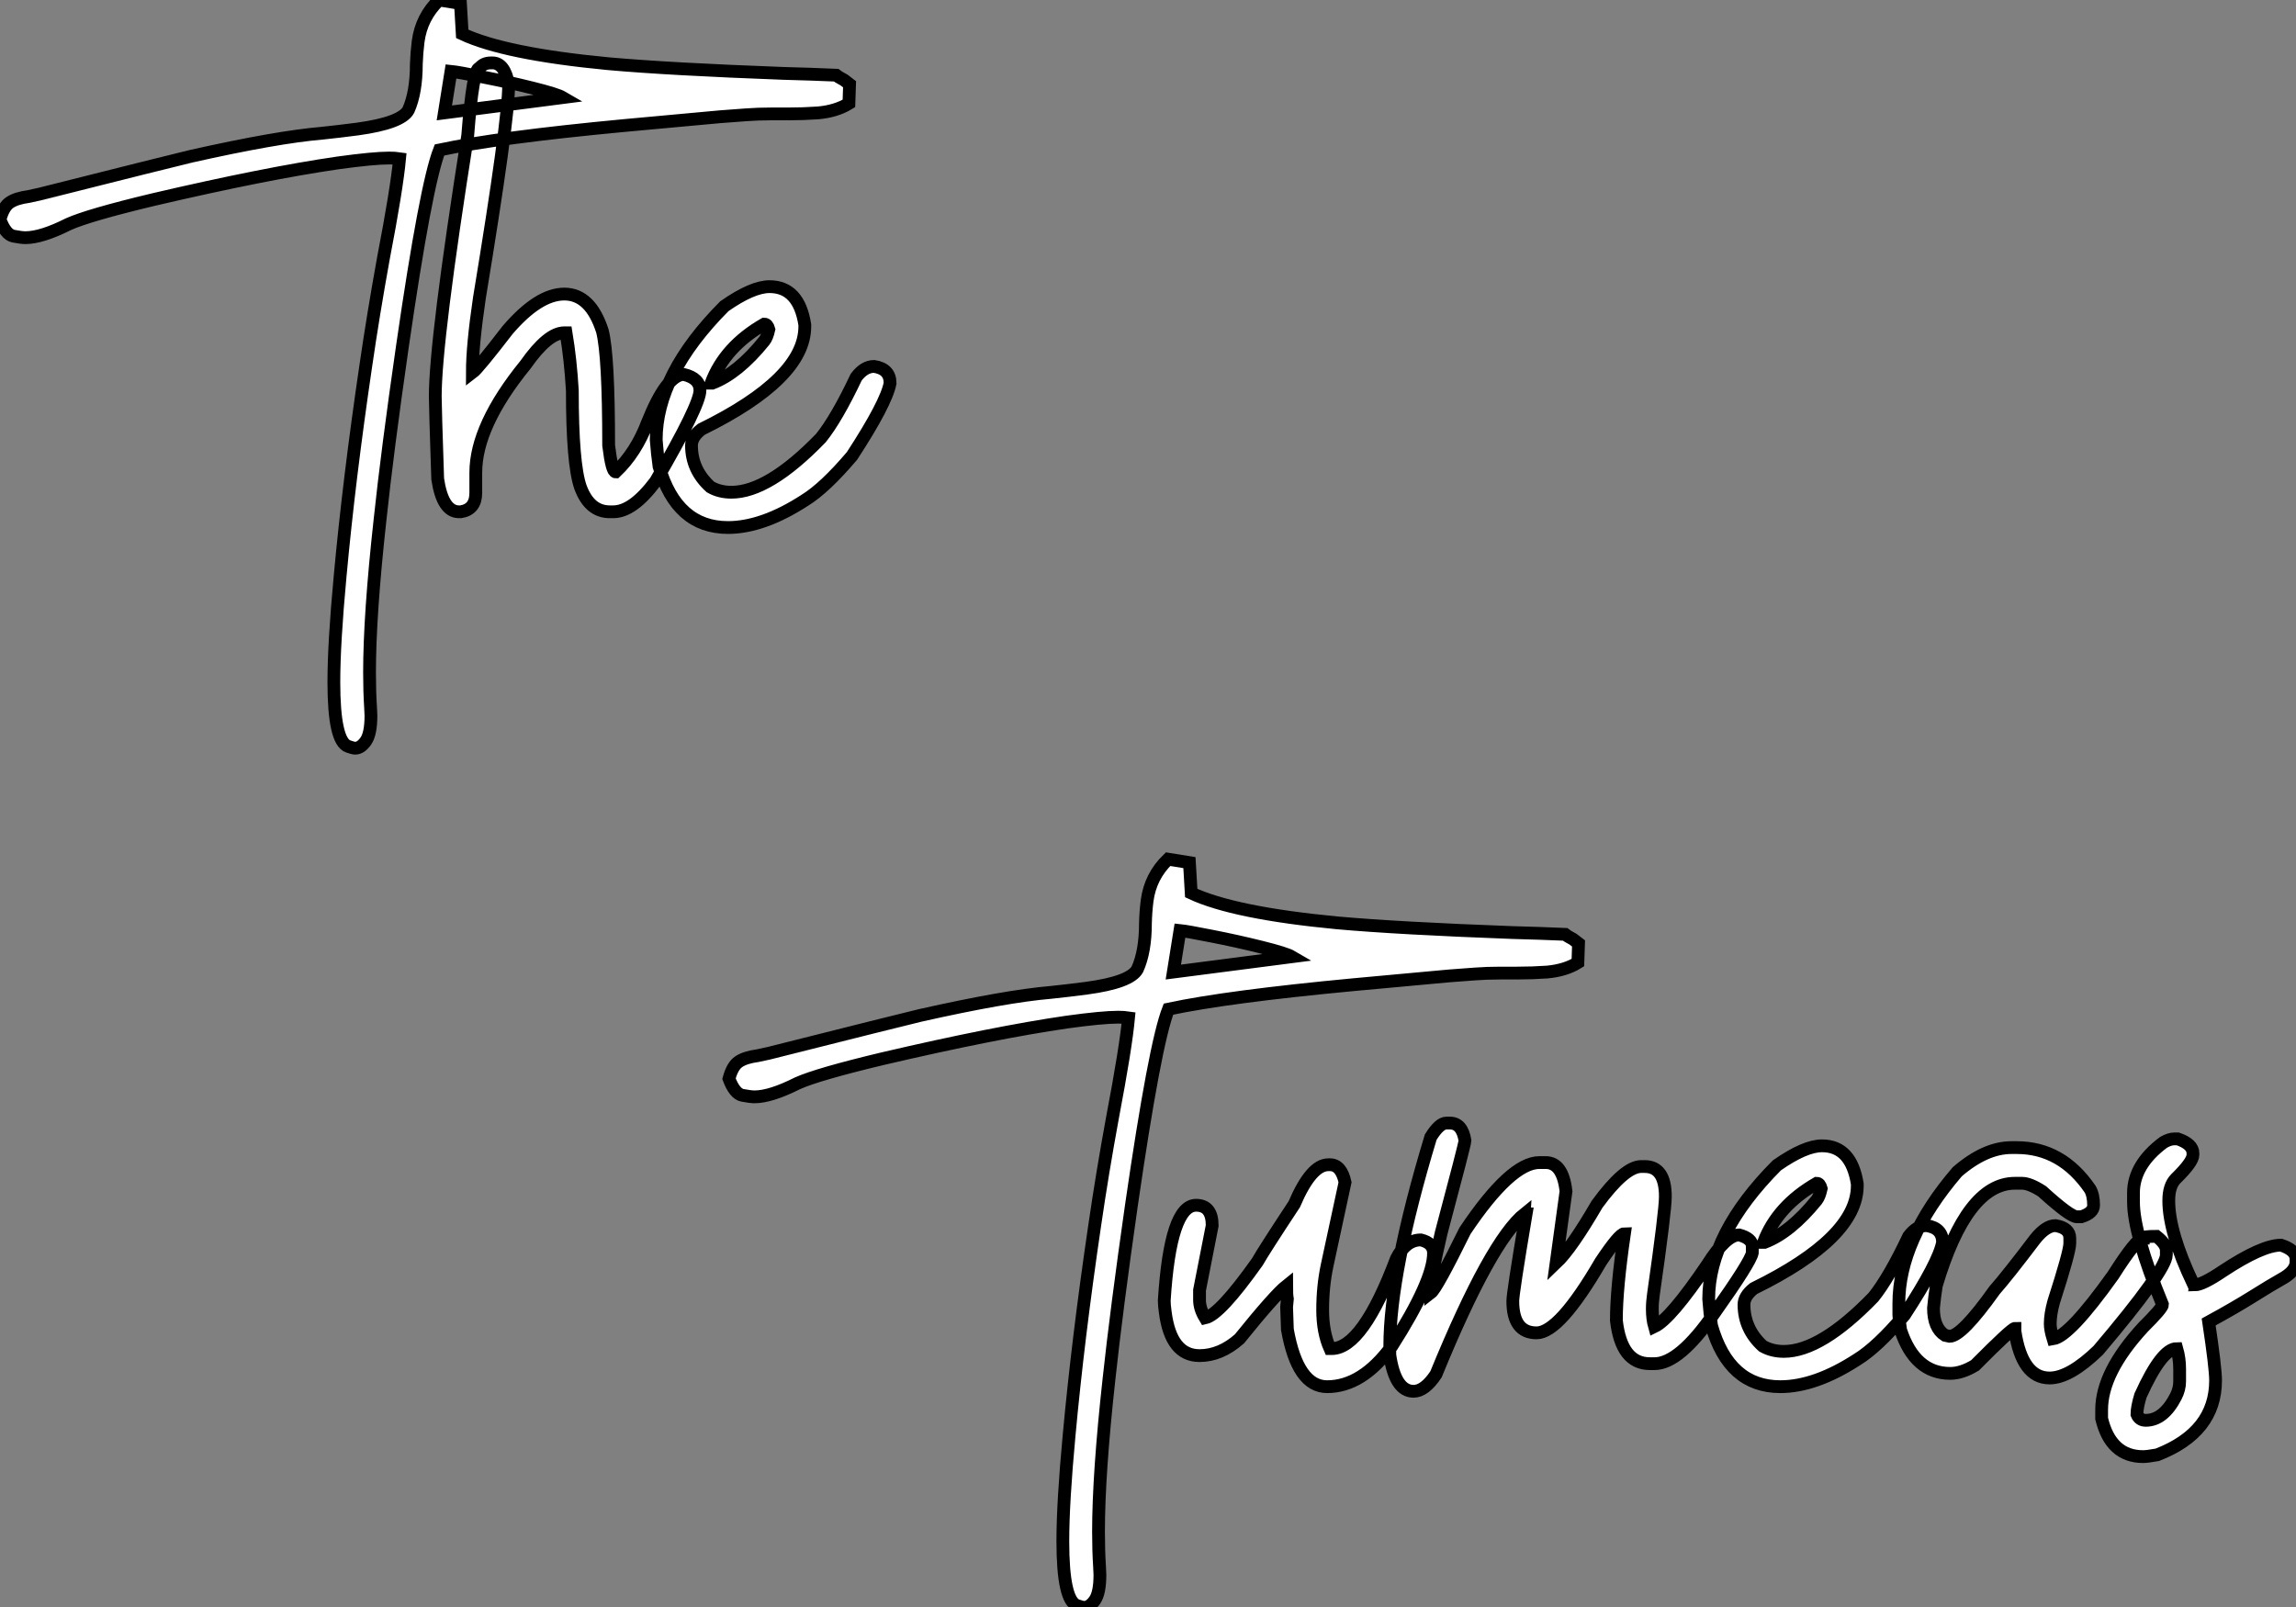 <?xml version="1.0" standalone="no"?>
<svg xmlns="http://www.w3.org/2000/svg" viewBox="2.19 -40.25 179.56 125.72"><rect x="2.19" y="-40.25" width="179.56" height="125.72" fill="#808080" stroke="none"/><path d="M29.97 18.27L29.97 18.27Q29.80 18.27 29.42 18.13L29.42 18.13Q28.30 17.75 28.30 13.10L28.30 13.10Q28.30 10.06 28.79 4.81L28.79 4.81Q29.48-2.71 30.79-11.59L30.79-11.59Q31.39-15.72 32.18-20.07L32.18-20.07Q33.22-25.48 33.44-27.84L33.44-27.84Q33.11-27.89 32.62-27.89L32.62-27.89Q31.39-27.89 28.63-27.51L28.63-27.51Q22.97-26.69 14.19-24.64L14.19-24.64Q9.13-23.43 7.55-22.72L7.55-22.72Q5.44-21.66 4.18-21.66L4.18-21.66Q3.86-21.66 3.24-21.78Q2.63-21.90 2.19-23.08L2.19-23.08Q2.46-24.09 2.97-24.42Q3.47-24.75 4.43-24.88L4.43-24.88L5.30-25.07Q15.50-27.64 17.14-28.03L17.14-28.03Q23.82-29.53 27.37-29.83L27.37-29.83Q28.71-29.97 30.16-30.16L30.16-30.16Q33.58-30.63 34.13-31.64L34.13-31.64Q34.75-33.03 34.75-35.25L34.75-35.25Q34.78-36.12 34.89-37.00L34.89-37.00Q35.14-38.91 36.53-40.25L36.53-40.25L38.20-39.98L38.34-37.60Q41.67-36.04 49.74-35.27L49.74-35.27Q54.55-34.84 63.46-34.51L63.46-34.51Q65.76-34.45 67.57-34.37L67.57-34.37Q67.70-34.26 68.20-33.99L68.20-33.99L68.63-33.66L68.58-32.16Q67.59-31.55 66.17-31.42L66.17-31.42Q65.02-31.34 63.79-31.34L63.79-31.34L62.48-31.34Q61.47-31.34 60.53-31.27Q59.58-31.20 58.52-31.12L58.52-31.12L51.00-30.43Q41.15-29.50 36.56-28.52L36.56-28.52Q35.49-25.79 33.66-13.15L33.66-13.15Q32.48-4.98 31.91 0.41L31.91 0.41Q31.09 7.85 31.09 12.36L31.09 12.36Q31.09 13.81 31.17 15.07L31.17 15.07L31.20 15.72Q31.20 17.14 30.80 17.71Q30.41 18.27 29.97 18.27ZM37.46-34.67L36.94-31.42L46.21-32.62Q45.75-32.89 43.82-33.37Q41.89-33.85 39.94-34.23Q37.98-34.62 37.46-34.67L37.46-34.67ZM50.15-0.22L50.15-0.22L49.88-0.22Q48.29-0.22 47.58-2.16L47.58-2.16Q46.95-3.99 46.95-9.71L46.95-9.71Q46.81-12.11 46.46-14.22L46.46-14.22L46.32-14.22Q45.04-14.22 43.29-11.73L43.29-11.73Q39.40-6.95 39.40-3.28L39.40-3.28L39.40-1.70Q39.40-0.41 38.23-0.22L38.23-0.22L38.09-0.22Q36.80-0.22 36.42-2.79L36.42-2.79Q36.23-8.48 36.23-9.24L36.23-9.24Q36.23-13.62 38.77-29.67L38.77-29.67Q39.18-34.92 39.68-34.92L39.68-34.92Q40.00-35.33 40.58-35.33L40.58-35.33L40.71-35.33Q41.67-35.33 41.97-33.61L41.97-33.61Q41.97-30.82 39.68-16.93L39.68-16.93Q39.13-13.23 39.13-11.10L39.13-11.10Q39.57-11.43 41.89-14.44L41.89-14.44Q44.30-17.25 46.32-17.25L46.32-17.25Q48.37-17.25 49.30-14.36L49.30-14.36Q49.79-12.44 49.79-5.41L49.79-5.41Q50.04-3.34 50.34-3.34L50.34-3.34Q51.93-4.84 52.83-7.22L52.83-7.22Q54.33-10.96 55.67-10.96L55.67-10.96Q56.93-10.66 56.93-9.71L56.93-9.71Q56.93-8.56 53.46-2.60L53.46-2.60Q51.68-0.22 50.15-0.22ZM59.12 1.01L59.12 1.01Q55.10 1.01 53.73-3.77L53.73-3.77Q53.59-4.76 53.51-5.85L53.51-5.85Q53.51-10.94 58.84-16.30L58.84-16.30Q61.03-17.83 62.37-17.83L62.37-17.83Q64.67-17.83 65.13-14.85L65.13-14.85L65.13-14.71Q65.13-10.64 57.04-6.67L57.04-6.67Q56.27-6.07 56.27-5.41L56.27-5.41Q56.27-3.50 57.75-2.16L57.75-2.16Q58.46-1.75 59.39-1.75L59.39-1.75Q62.29-1.75 66.39-5.99L66.39-5.99Q67.62-7.52 69.15-10.75L69.15-10.75Q69.78-11.59 70.55-11.59L70.55-11.59Q71.80-11.40 71.80-10.28L71.80-10.28Q71.50-8.70 68.82-4.59L68.82-4.59Q66.69-2.08 65.13-1.12L65.13-1.12Q61.85 1.01 59.12 1.01ZM57.80-10.28L57.89-10.28Q59.91-11.05 61.96-13.59L61.96-13.59Q62.18-13.86 62.32-14.49L62.32-14.49Q62.21-14.90 61.96-14.90L61.96-14.90Q58.87-13.13 57.80-10.28L57.80-10.28Z" fill="white" stroke="black" transform="scale(1,1)"/><path d="" fill="white" stroke="black" transform="scale(1,1)"/><path d="M86.98 85.47L86.98 85.47Q86.82 85.47 86.43 85.33L86.43 85.33Q85.31 84.95 85.31 80.30L85.31 80.30Q85.31 77.26 85.80 72.01L85.80 72.01Q86.49 64.49 87.80 55.61L87.80 55.61Q88.40 51.48 89.20 47.13L89.20 47.13Q90.23 41.72 90.45 39.36L90.45 39.36Q90.13 39.31 89.63 39.31L89.63 39.31Q88.40 39.31 85.64 39.69L85.64 39.69Q79.98 40.51 71.20 42.56L71.20 42.56Q66.14 43.77 64.56 44.48L64.56 44.48Q62.45 45.54 61.20 45.54L61.20 45.54Q60.87 45.54 60.25 45.42Q59.64 45.30 59.20 44.12L59.20 44.12Q59.47 43.11 59.98 42.78Q60.48 42.45 61.44 42.32L61.44 42.32L62.32 42.13Q72.52 39.56 74.16 39.17L74.16 39.17Q80.83 37.67 84.38 37.37L84.38 37.37Q85.72 37.23 87.17 37.04L87.17 37.04Q90.59 36.58 91.14 35.56L91.14 35.56Q91.77 34.17 91.77 31.95L91.77 31.95Q91.79 31.08 91.90 30.20L91.90 30.20Q92.15 28.29 93.54 26.95L93.54 26.95L95.21 27.22L95.35 29.60Q98.68 31.16 106.75 31.93L106.75 31.93Q111.56 32.36 120.48 32.69L120.48 32.69Q122.77 32.75 124.58 32.83L124.58 32.83Q124.71 32.94 125.21 33.21L125.21 33.21L125.64 33.54L125.59 35.04Q124.61 35.65 123.18 35.78L123.18 35.78Q122.04 35.86 120.80 35.86L120.80 35.86L119.49 35.86Q118.48 35.86 117.54 35.93Q116.59 36.00 115.53 36.08L115.53 36.08L108.01 36.77Q98.16 37.70 93.57 38.68L93.57 38.68Q92.50 41.41 90.67 54.05L90.67 54.05Q89.50 62.22 88.92 67.61L88.92 67.61Q88.10 75.05 88.10 79.56L88.10 79.56Q88.10 81.01 88.18 82.27L88.18 82.27L88.21 82.92Q88.21 84.34 87.81 84.91Q87.42 85.47 86.98 85.47ZM94.47 32.53L93.95 35.78L103.22 34.58Q102.76 34.31 100.83 33.83Q98.90 33.35 96.95 32.97Q94.99 32.58 94.47 32.53L94.47 32.53ZM105.98 68.21L105.98 68.21Q103.66 68.21 102.87 63.73L102.87 63.73L102.81 61.98L102.87 61.35Q102.81 61.02 102.81 60.31L102.81 60.31Q101.88 61.05 99.12 64.47L99.12 64.47Q97.64 65.78 96.00 65.78L96.00 65.78Q93.76 65.78 93.32 62.39L93.32 62.39Q93.24 61.81 93.24 61.49L93.24 61.49Q93.71 54.02 95.73 54.02L95.73 54.02Q96.99 54.02 96.99 55.61L96.99 55.61L96.00 60.66L96.00 61.43Q96.00 62.11 96.44 62.83L96.44 62.83Q97.59 62.58 100.52 58.45L100.52 58.45Q101.01 57.58 103.41 53.94L103.41 53.94Q104.73 50.85 106.07 50.85L106.07 50.85L106.20 50.85Q107.08 50.85 107.38 52.22L107.38 52.22L105.98 58.72Q105.63 60.36 105.63 62.20L105.63 62.20Q105.63 63.95 106.20 65.23L106.20 65.23L106.34 65.23Q108.75 65.23 111.40 58.18L111.40 58.18Q112.14 56.73 113.31 56.73L113.31 56.73Q114.30 56.97 114.30 57.77L114.30 57.77Q114.30 59.93 111.04 65.04L111.04 65.04Q108.72 68.21 105.98 68.21ZM112.74 68.57L112.74 68.57Q111.29 68.57 110.88 65.72L110.88 65.72L110.88 65.04Q110.88 59.27 114.08 48.69L114.08 48.69Q114.76 47.59 115.31 47.59L115.31 47.59L115.58 47.59Q116.54 47.59 116.76 48.96L116.76 48.96Q116.76 49.21 114.90 56.18L114.90 56.18Q114.08 59.63 114.08 60.88L114.08 60.88Q114.54 60.53 116.76 56.02L116.76 56.02Q120.34 50.68 122.58 50.68L122.58 50.68L123.07 50.68Q124.41 50.68 124.66 52.93L124.66 52.93L123.89 58.53Q125.07 57.41 127.09 53.94L127.09 53.94Q129.25 50.99 130.54 50.99L130.54 50.99L130.81 50.99Q132.43 50.99 132.43 53.34L132.43 53.34Q132.43 54.46 131.50 60.97L131.50 60.97Q131.41 61.59 131.41 62.14L131.41 62.14Q131.41 62.91 131.58 63.51L131.58 63.51Q132.84 62.91 135.73 58.64L135.73 58.64Q137.18 56.34 138.20 56.34L138.20 56.34Q139.23 56.62 139.23 57.25L139.23 57.25L139.23 57.74Q139.10 58.45 136.23 62.50L136.23 62.50Q133.52 66.41 131.58 66.41L131.58 66.41L131.22 66.41Q128.98 66.41 128.60 63.02L128.60 63.02Q128.60 60.53 129.23 56.24L129.23 56.24Q128.84 56.24 127.37 58.45L127.37 58.45Q124.14 64.00 122.36 64.00L122.36 64.00Q120.50 64.00 120.50 61.51L120.50 61.51Q120.50 60.88 121.54 54.70L121.54 54.70Q121.46 54.70 121.46 54.65L121.46 54.65Q118.78 56.78 114.49 67.25L114.49 67.25Q113.61 68.57 112.74 68.57ZM141.42 68.21L141.42 68.21Q137.40 68.21 136.04 63.43L136.04 63.43Q135.90 62.44 135.82 61.35L135.82 61.35Q135.82 56.26 141.15 50.90L141.15 50.90Q143.34 49.37 144.68 49.37L144.68 49.37Q146.97 49.37 147.44 52.35L147.44 52.35L147.44 52.49Q147.44 56.56 139.34 60.53L139.34 60.53Q138.58 61.13 138.58 61.79L138.58 61.79Q138.58 63.70 140.05 65.04L140.05 65.04Q140.77 65.45 141.70 65.45L141.70 65.45Q144.59 65.45 148.70 61.21L148.70 61.21Q149.93 59.68 151.46 56.45L151.46 56.45Q152.09 55.61 152.85 55.61L152.85 55.61Q154.11 55.80 154.11 56.92L154.11 56.92Q153.81 58.50 151.13 62.61L151.13 62.61Q149.00 65.12 147.44 66.08L147.44 66.08Q144.16 68.21 141.42 68.21ZM140.11 56.92L140.19 56.92Q142.21 56.15 144.27 53.61L144.27 53.61Q144.48 53.34 144.62 52.71L144.62 52.71Q144.51 52.30 144.27 52.30L144.27 52.30Q141.18 54.08 140.11 56.92L140.11 56.92ZM162.48 67.53L162.48 67.53Q160.32 67.53 159.77 63.86L159.77 63.86L159.77 63.65Q159.52 63.65 156.65 66.54L156.65 66.54Q155.61 67.17 154.71 67.17L154.71 67.17Q151.95 67.17 150.83 63.78L150.83 63.78Q150.69 62.85 150.69 62.61L150.69 62.61L150.69 61.70Q150.69 56.73 155.26 51.40L155.26 51.40Q157.45 49.51 159.50 49.51L159.50 49.51L159.91 49.51Q163.43 49.51 165.65 52.76L165.65 52.76Q165.92 53.23 165.92 54.02L165.92 54.02Q165.92 54.62 164.96 54.92L164.96 54.92L164.61 54.92Q164.09 54.92 161.90 52.93L161.90 52.93Q160.92 52.30 160.32 52.30L160.32 52.30L159.77 52.30Q156.00 52.30 153.62 60.31L153.62 60.31Q153.48 61.21 153.40 62.06L153.40 62.06Q153.40 63.62 154.30 64.19L154.30 64.19L154.66 64.27Q155.61 64.27 158.18 60.66L158.18 60.66Q159.17 59.54 161.36 56.65L161.36 56.65Q162.20 55.61 162.94 55.61L162.94 55.61Q164.06 55.80 164.06 56.59L164.06 56.59L164.06 57.00Q164.06 57.66 162.80 61.57L162.80 61.57Q162.53 62.55 162.53 63.29L162.53 63.29Q162.53 63.75 162.75 64.47L162.75 64.47Q164.04 64.27 167.45 59.49L167.45 59.49Q169.29 56.59 169.80 56.59L169.80 56.59Q169.80 56.45 170.84 56.45L170.84 56.45Q171.61 57.06 171.61 57.55L171.61 57.55L171.61 57.90Q171.61 59.08 166.28 65.37L166.28 65.37Q164.04 67.53 162.48 67.53ZM169.80 73.68L169.80 73.68Q167.26 73.68 166.55 70.70L166.55 70.70L166.55 70.02Q166.55 67.09 169.80 63.56L169.80 63.56Q171.31 62.06 171.31 61.79L171.31 61.79Q169.04 56.26 169.04 53.75L169.04 53.75L169.04 53.06Q169.04 50.85 171.39 49.10L171.39 49.10Q171.86 48.83 172.21 48.83L172.21 48.83L172.51 48.83Q173.69 49.24 173.69 49.95L173.69 49.95L173.69 50.08Q173.69 50.63 172.35 51.94L172.35 51.94Q171.80 52.49 171.80 53.66L171.80 53.66Q171.80 56.13 173.69 60.12L173.69 60.12Q173.82 60.15 173.82 60.25L173.82 60.25Q174.43 60.25 176.04 59.16L176.04 59.16Q179.10 57.14 180.58 57.14L180.58 57.14Q181.75 57.52 181.75 58.23L181.75 58.23L181.75 58.45Q181.75 59.19 180.58 59.82L180.58 59.82Q179.81 60.25 178.39 61.14Q176.97 62.03 174.92 63.15L174.92 63.15Q175.46 66.74 175.46 67.72L175.46 67.72Q175.46 71.77 170.90 73.54L170.90 73.54Q170.11 73.68 169.80 73.68ZM170.00 70.84L170.00 70.84Q171.39 70.84 172.35 68.98L172.35 68.98Q172.65 68.40 172.65 67.80L172.65 67.80L172.65 66.82Q172.65 66.00 172.43 65.23L172.43 65.23Q171.25 65.23 169.59 68.90L169.59 68.90Q169.31 69.83 169.31 70.37L169.31 70.37Q169.50 70.84 170.00 70.84Z" fill="white" stroke="black" transform="scale(1,1)"/></svg>